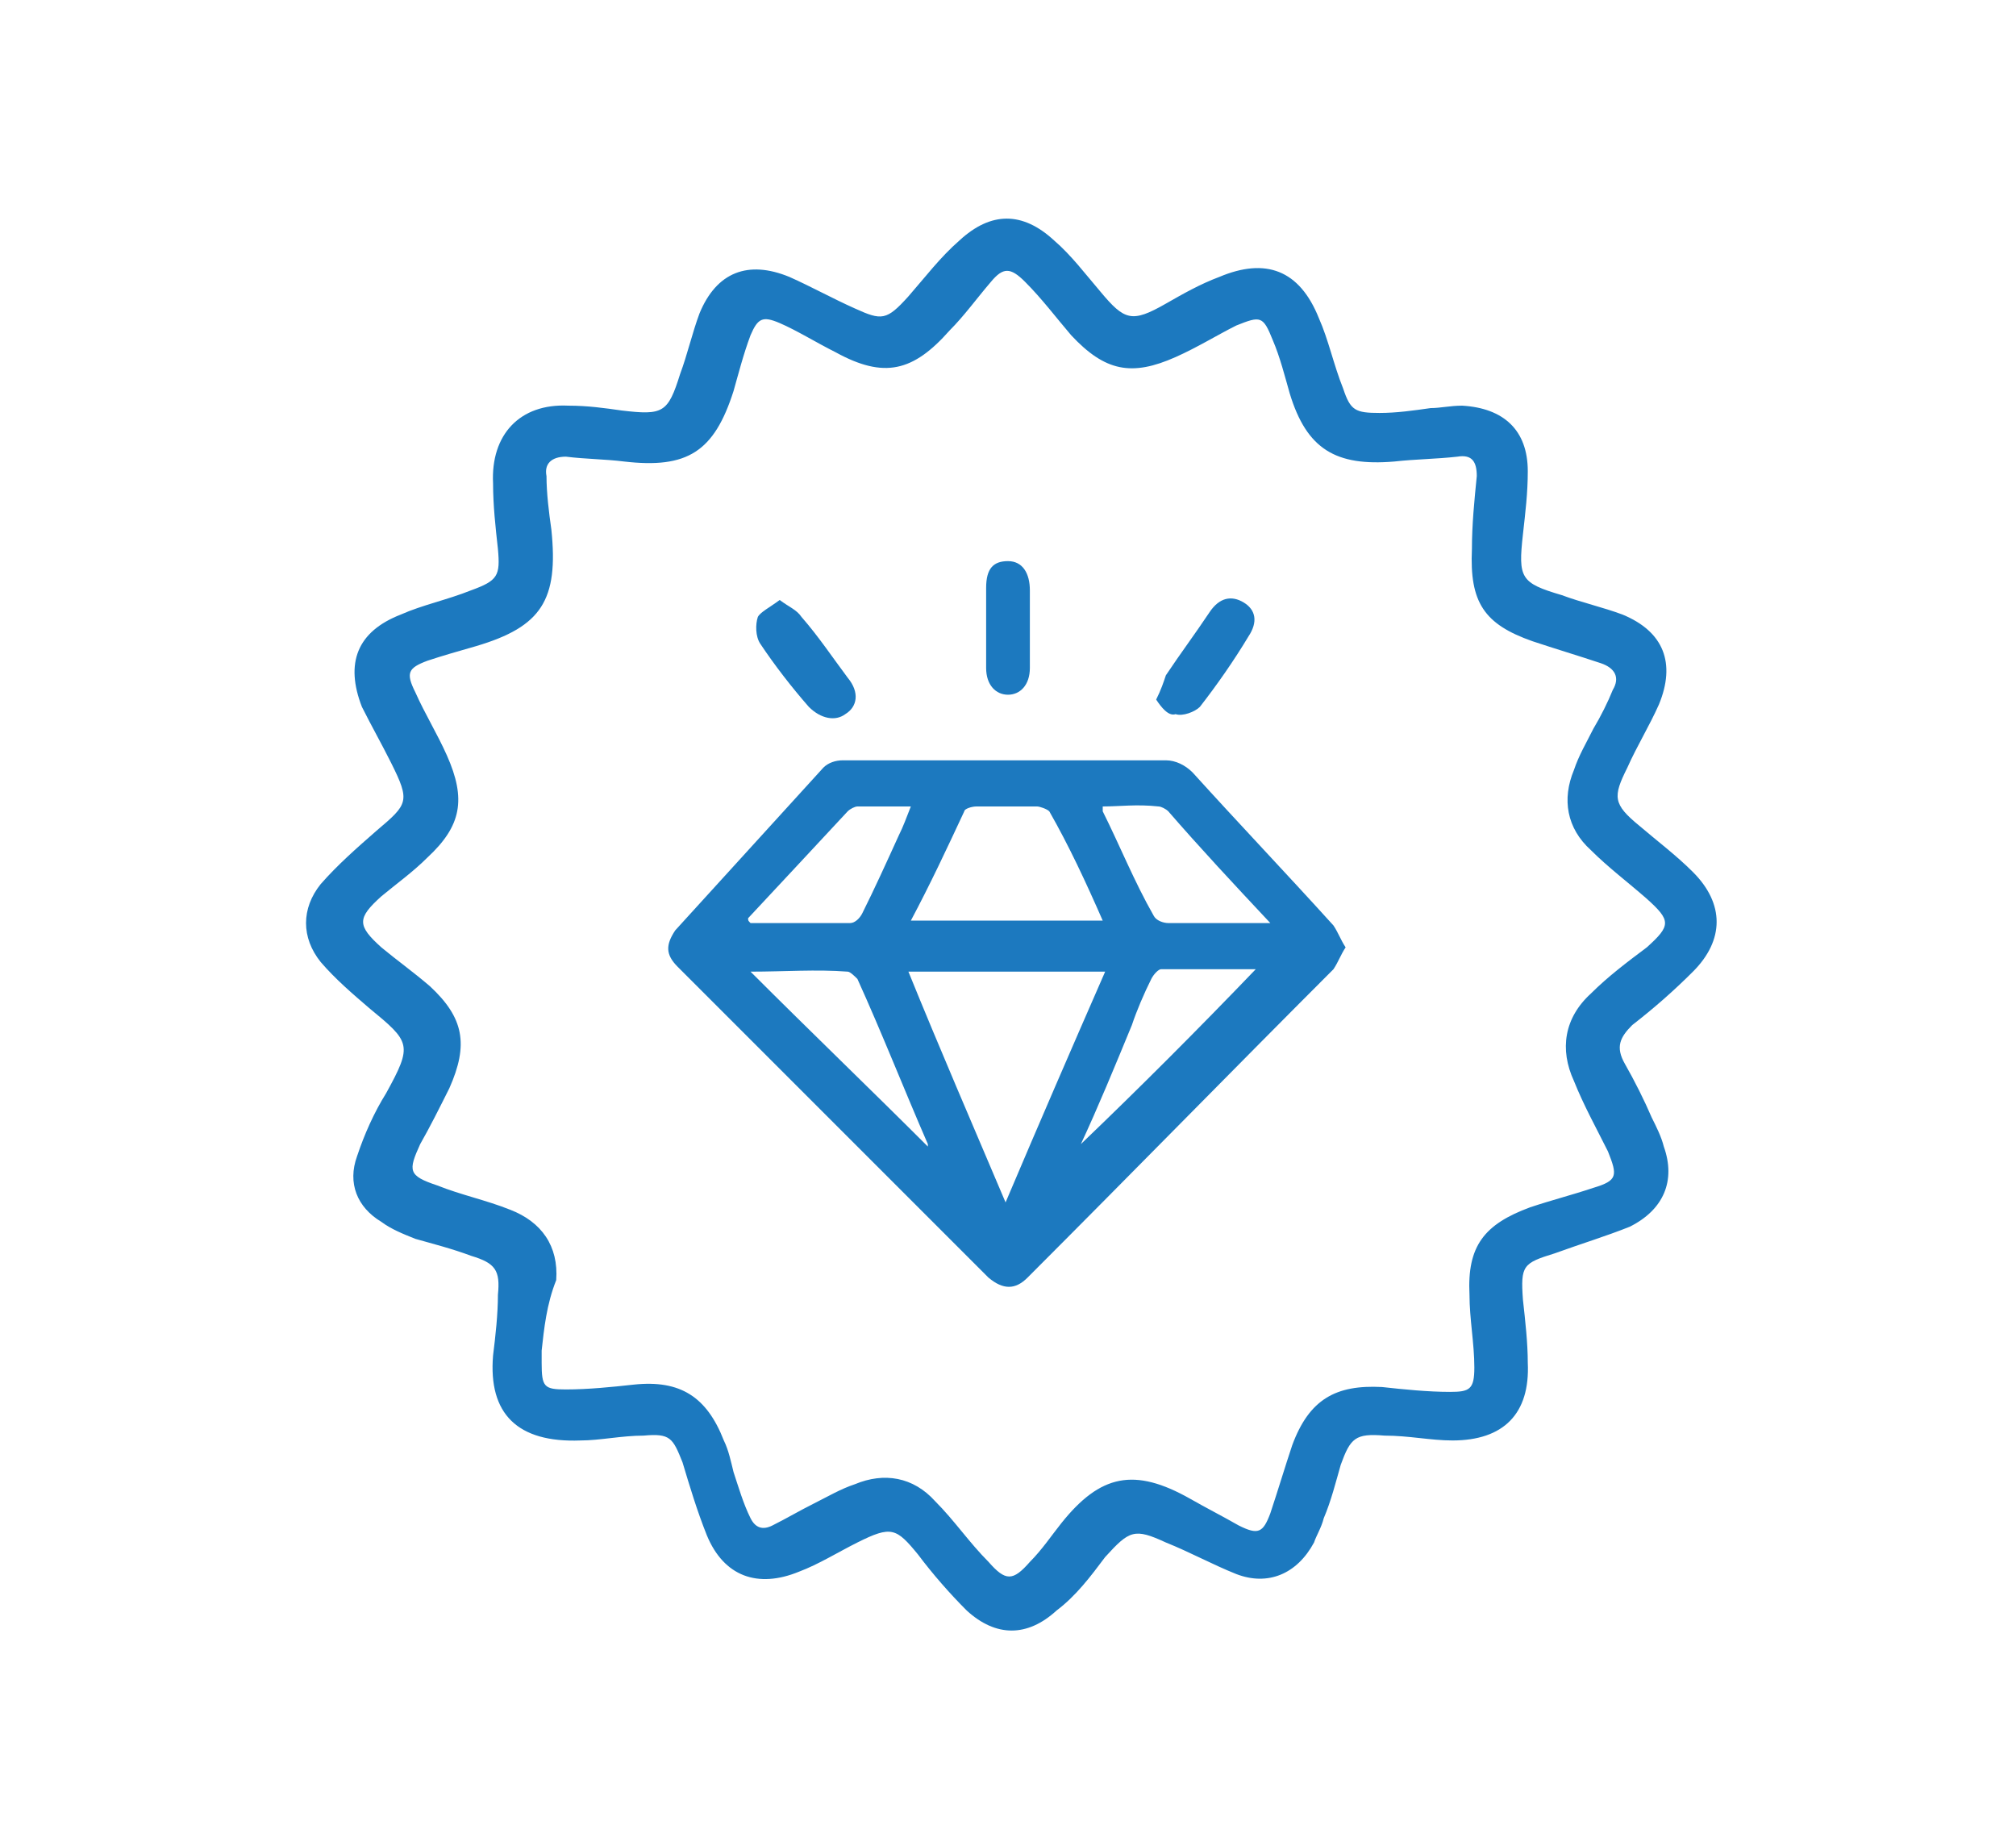 <?xml version="1.0" encoding="utf-8"?>
<!-- Generator: Adobe Illustrator 25.2.1, SVG Export Plug-In . SVG Version: 6.00 Build 0)  -->
<svg version="1.1" id="图层_1" xmlns="http://www.w3.org/2000/svg" xmlns:xlink="http://www.w3.org/1999/xlink" x="0px" y="0px"
	 viewBox="0 0 83 76" style="enable-background:new 0 0 83 76;" xml:space="preserve">
<style type="text/css">
	.st0{fill:#1C79BF;}
</style>
<g>
	<path class="st0" d="M20.3,55.8c0.1-0.8,0.2-1.7,0.2-2.5c0.1-1-0.1-1.3-1.1-1.6c-0.8-0.3-1.6-0.5-2.3-0.7c-0.5-0.2-1-0.4-1.4-0.7
		c-1-0.6-1.4-1.6-1-2.7c0.3-0.9,0.7-1.8,1.2-2.6c1.1-2,1-2.1-0.7-3.5c-0.7-0.6-1.4-1.2-2-1.9c-0.8-1-0.8-2.2,0-3.2
		c0.7-0.8,1.5-1.5,2.3-2.2c1.3-1.1,1.4-1.2,0.6-2.8c-0.4-0.8-0.8-1.5-1.2-2.3c-0.7-1.8-0.2-3.1,1.6-3.8c0.9-0.4,1.9-0.6,2.9-1
		c1.1-0.4,1.2-0.6,1.1-1.7c-0.1-0.9-0.2-1.8-0.2-2.7c-0.1-2,1.1-3.3,3.1-3.2c0.8,0,1.5,0.1,2.2,0.2c1.7,0.2,1.9,0.1,2.4-1.5
		c0.3-0.8,0.5-1.7,0.8-2.5c0.7-1.7,2-2.2,3.7-1.5c0.9,0.4,1.8,0.9,2.7,1.3c1.1,0.5,1.3,0.5,2.2-0.5c0.7-0.8,1.3-1.6,2.1-2.3
		c1.3-1.2,2.6-1.2,3.9,0c0.7,0.6,1.3,1.4,1.9,2.1c1,1.2,1.3,1.3,2.7,0.5c0.7-0.4,1.4-0.8,2.2-1.1c1.9-0.8,3.3-0.3,4.1,1.7
		c0.4,0.9,0.6,1.9,1,2.9c0.3,0.9,0.5,1,1.5,1c0.7,0,1.4-0.1,2.1-0.2c0.4,0,0.8-0.1,1.3-0.1c1.7,0.1,2.7,1,2.7,2.7
		c0,0.9-0.1,1.7-0.2,2.6c-0.2,1.8-0.1,2,1.6,2.5c0.8,0.3,1.7,0.5,2.5,0.8c1.7,0.7,2.2,2,1.5,3.7c-0.4,0.9-0.9,1.7-1.3,2.6
		c-0.6,1.2-0.6,1.5,0.5,2.4c0.7,0.6,1.5,1.2,2.2,1.9c1.3,1.3,1.3,2.8,0,4.1c-0.8,0.8-1.6,1.5-2.5,2.2c-0.5,0.5-0.7,0.9-0.3,1.6
		c0.4,0.7,0.8,1.5,1.1,2.2c0.2,0.4,0.4,0.8,0.5,1.2c0.5,1.4,0,2.6-1.4,3.3c-1,0.4-2,0.7-3.1,1.1c-1.3,0.4-1.4,0.5-1.3,1.9
		c0.1,0.9,0.2,1.8,0.2,2.6c0.1,2.1-1,3.2-3.1,3.2c-0.9,0-1.8-0.2-2.8-0.2c-1.2-0.1-1.4,0.1-1.8,1.2c-0.2,0.7-0.4,1.5-0.7,2.2
		c-0.1,0.4-0.3,0.7-0.4,1c-0.7,1.3-1.9,1.8-3.2,1.3c-1-0.4-1.9-0.9-2.9-1.3c-1.3-0.6-1.5-0.5-2.5,0.6c-0.6,0.8-1.2,1.6-2,2.2
		c-1.2,1.1-2.5,1.1-3.7,0c-0.7-0.7-1.4-1.5-2-2.3c-0.9-1.1-1.1-1.2-2.5-0.5c-0.8,0.4-1.6,0.9-2.4,1.2c-1.7,0.7-3.1,0.2-3.8-1.5
		c-0.4-1-0.7-2-1-3c-0.4-1-0.5-1.2-1.6-1.1c-0.9,0-1.8,0.2-2.6,0.2C21.3,59.4,20.1,58.2,20.3,55.8z M22.3,55.6
		C22.3,55.6,22.3,55.6,22.3,55.6c0,0.2,0,0.4,0,0.5c0,1,0.1,1.1,1,1.1c0.9,0,1.9-0.1,2.8-0.2c1.9-0.2,3,0.5,3.7,2.3
		c0.2,0.4,0.3,0.9,0.4,1.3c0.2,0.6,0.4,1.3,0.7,1.9c0.2,0.4,0.5,0.5,0.9,0.3c0.6-0.3,1.1-0.6,1.7-0.9c0.6-0.3,1.1-0.6,1.7-0.8
		c1.2-0.5,2.4-0.3,3.3,0.7c0.8,0.8,1.4,1.7,2.2,2.5c0.7,0.8,1,0.8,1.7,0c0.5-0.5,0.9-1.1,1.3-1.6c1.6-2,3-2.3,5.3-1
		c0.7,0.4,1.3,0.7,2,1.1c0.8,0.4,1,0.3,1.3-0.5c0.3-0.9,0.6-1.9,0.9-2.8c0.7-1.9,1.8-2.5,3.7-2.4c0.9,0.1,1.9,0.2,2.8,0.2
		c0.8,0,1-0.1,1-1c0-1-0.2-2-0.2-3c-0.1-2,0.6-2.9,2.5-3.6c0.9-0.3,1.7-0.5,2.6-0.8c1-0.3,1-0.5,0.6-1.5c-0.5-1-1-1.9-1.4-2.9
		c-0.6-1.3-0.4-2.6,0.7-3.6c0.7-0.7,1.5-1.3,2.3-1.9c1-0.9,1-1.1,0-2c-0.8-0.7-1.6-1.3-2.3-2c-1-0.9-1.2-2.1-0.7-3.3
		c0.2-0.6,0.5-1.1,0.8-1.7c0.3-0.5,0.6-1.1,0.8-1.6c0.3-0.5,0.1-0.9-0.5-1.1c-0.9-0.3-1.9-0.6-2.8-0.9c-2-0.7-2.6-1.6-2.5-3.8
		c0-1,0.1-2,0.2-3c0-0.6-0.2-0.9-0.8-0.8c-0.9,0.1-1.7,0.1-2.6,0.2c-2.4,0.2-3.6-0.5-4.3-2.8c-0.2-0.7-0.4-1.5-0.7-2.2
		c-0.4-1-0.5-1-1.5-0.6c-0.8,0.4-1.6,0.9-2.5,1.3c-1.8,0.8-2.9,0.6-4.3-0.9c-0.6-0.7-1.2-1.5-1.9-2.2c-0.6-0.6-0.9-0.6-1.4,0
		c-0.6,0.7-1.1,1.4-1.7,2c-1.5,1.7-2.7,2-4.7,0.9c-0.8-0.4-1.6-0.9-2.3-1.2c-0.7-0.3-0.9-0.2-1.2,0.5c-0.3,0.8-0.5,1.6-0.7,2.3
		c-0.8,2.5-1.9,3.2-4.5,2.9c-0.8-0.1-1.6-0.1-2.4-0.2c-0.6,0-0.9,0.3-0.8,0.8c0,0.7,0.1,1.5,0.2,2.2c0.3,2.9-0.4,4-3.1,4.8
		c-0.7,0.2-1.4,0.4-2,0.6c-0.8,0.3-0.9,0.5-0.5,1.3c0.4,0.9,0.9,1.7,1.3,2.6c0.8,1.8,0.6,2.9-0.8,4.2c-0.6,0.6-1.3,1.1-1.9,1.6
		c-1,0.9-1,1.2,0,2.1c0.6,0.5,1.3,1,2,1.6c1.4,1.3,1.6,2.4,0.8,4.2c-0.4,0.8-0.8,1.6-1.2,2.3c-0.5,1.1-0.5,1.3,0.7,1.7
		c1,0.4,2,0.6,3,1c1.3,0.5,2,1.5,1.9,2.9C22.5,53.7,22.4,54.7,22.3,55.6z"/>
	<path class="st0" d="M55.4,39c-0.2,0.3-0.3,0.6-0.5,0.9c-4.2,4.2-8.4,8.5-12.6,12.7c-0.5,0.5-1,0.5-1.6,0
		c-4.3-4.3-8.5-8.5-12.8-12.8c-0.5-0.5-0.5-0.9-0.1-1.5c2-2.2,4.1-4.5,6.1-6.7c0.2-0.2,0.5-0.3,0.8-0.3c4.4,0,8.9,0,13.3,0
		c0.4,0,0.8,0.2,1.1,0.5c1.9,2.1,3.9,4.2,5.8,6.3C55.1,38.4,55.2,38.7,55.4,39z M41.4,49.5c1.4-3.3,2.7-6.3,4.1-9.5
		c-2.7,0-5.4,0-8.1,0C38.7,43.2,40,46.2,41.4,49.5z M45.4,37.9c-0.7-1.6-1.4-3.1-2.2-4.5c-0.1-0.1-0.4-0.2-0.5-0.2
		c-0.8,0-1.7,0-2.5,0c-0.2,0-0.5,0.1-0.5,0.2c-0.7,1.5-1.4,3-2.2,4.5C40.1,37.9,42.7,37.9,45.4,37.9z M44.5,47.1
		c2.4-2.3,4.8-4.7,7.2-7.2c-1.3,0-2.6,0-3.9,0c-0.1,0-0.3,0.2-0.4,0.4c-0.3,0.6-0.6,1.3-0.8,1.9C45.9,43.9,45.2,45.6,44.5,47.1z
		 M30.9,40c2.5,2.5,5,4.9,7.3,7.2c0,0,0,0,0-0.1c-1-2.3-1.9-4.6-2.9-6.8c-0.1-0.1-0.3-0.3-0.4-0.3C33.6,39.9,32.3,40,30.9,40z
		 M30.8,37.8c0,0.1,0,0.1,0.1,0.2c1.4,0,2.7,0,4.1,0c0.2,0,0.4-0.2,0.5-0.4c0.5-1,1-2.1,1.5-3.2c0.2-0.4,0.3-0.7,0.5-1.2
		c-0.8,0-1.5,0-2.2,0c-0.1,0-0.3,0.1-0.4,0.2C33.6,34.8,32.2,36.3,30.8,37.8z M45.4,33.2c0,0.1,0,0.2,0,0.2c0.7,1.4,1.3,2.9,2.1,4.3
		c0.1,0.2,0.4,0.3,0.6,0.3c0.9,0,1.9,0,2.8,0c0.4,0,0.8,0,1.4,0c-1.5-1.6-2.9-3.1-4.2-4.6c-0.1-0.1-0.3-0.2-0.4-0.2
		C46.8,33.1,46.1,33.2,45.4,33.2z"/>
	<path class="st0" d="M32.1,24.7c0.4,0.3,0.7,0.4,0.9,0.7c0.7,0.8,1.3,1.7,1.9,2.5c0.5,0.6,0.4,1.2-0.1,1.5c-0.4,0.3-1,0.2-1.5-0.3
		c-0.7-0.8-1.4-1.7-2-2.6c-0.2-0.3-0.2-0.8-0.1-1.1C31.3,25.2,31.7,25,32.1,24.7z"/>
	<path class="st0" d="M47.6,28.8c0.2-0.4,0.3-0.7,0.4-1c0.6-0.9,1.2-1.7,1.8-2.6c0.4-0.6,0.9-0.7,1.4-0.4c0.5,0.3,0.6,0.8,0.2,1.4
		c-0.6,1-1.3,2-2,2.9c-0.2,0.2-0.7,0.4-1,0.3C48.1,29.5,47.8,29.1,47.6,28.8z"/>
	<path class="st0" d="M42.4,25.8c0,0.6,0,1.2,0,1.7c0,0.7-0.4,1.1-0.9,1.1c-0.5,0-0.9-0.4-0.9-1.1c0-1.1,0-2.2,0-3.3
		c0-0.8,0.3-1.1,0.9-1.1c0.6,0,0.9,0.5,0.9,1.2c0,0.4,0,0.8,0,1.3C42.4,25.6,42.4,25.7,42.4,25.8C42.4,25.8,42.4,25.8,42.4,25.8z"/>
</g>
</svg>
